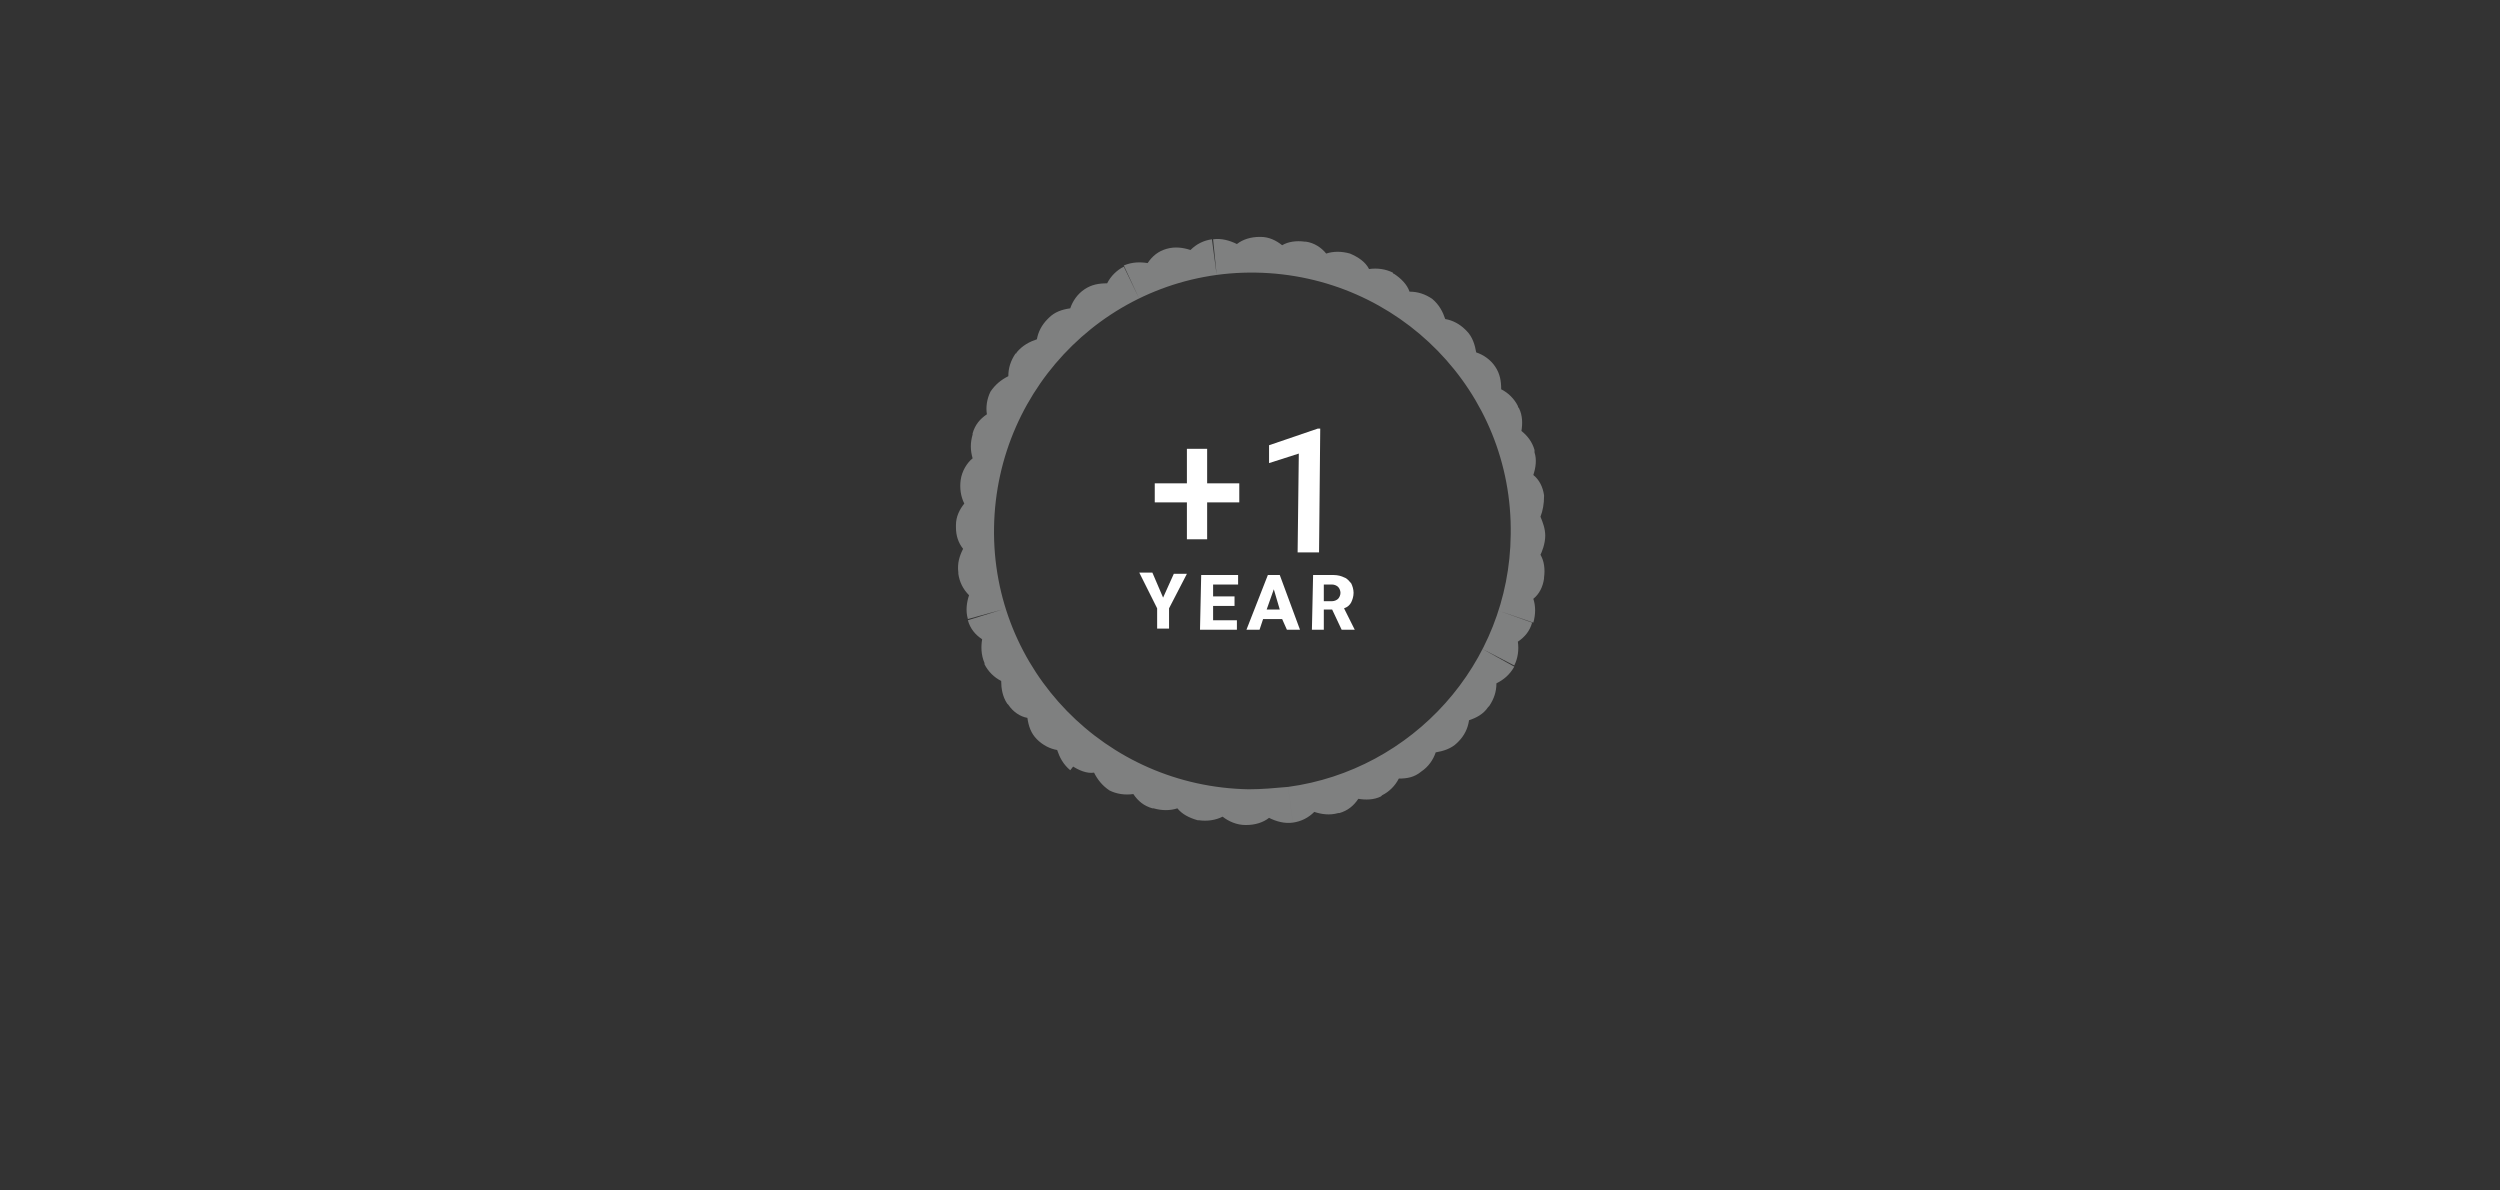 <?xml version="1.0" encoding="utf-8"?>
<!-- Generator: Adobe Illustrator 27.1.1, SVG Export Plug-In . SVG Version: 6.00 Build 0)  -->
<svg version="1.1" id="Layer_1" xmlns="http://www.w3.org/2000/svg" xmlns:xlink="http://www.w3.org/1999/xlink" x="0px" y="0px"
	 viewBox="0 0 210 100" style="enable-background:new 0 0 210 100;" xml:space="preserve">
<rect x="0" y="0" width="210" height="100" fill="#333333" stroke="none"/>
<style type="text/css">
	.st0{fill:#7F8080;}
	.st1{fill:#FFFFFF;}
</style>
<g>
	<g>
		<g>
			<path class="st0" d="M129.8,45c0-0.6-0.2-1.1-0.4-1.6c0.2-0.5,0.3-1.1,0.3-1.7c0,0,0-0.1,0-0.1c-0.1-0.7-0.4-1.3-0.9-1.7
				c0.2-0.6,0.3-1.3,0.1-1.9c0,0,0-0.1,0-0.2c-0.2-0.7-0.6-1.2-1.1-1.6c0.1-0.6,0.1-1.3-0.2-1.9c0,0-0.1-0.1-0.1-0.2
				c-0.3-0.6-0.8-1.1-1.4-1.4c0-0.7-0.1-1.3-0.5-1.9l-2.5,1.7l2.5-1.7c-0.4-0.6-1-1-1.6-1.2c-0.1-0.6-0.3-1.3-0.8-1.8l-0.1-0.1
				c-0.5-0.5-1.1-0.8-1.7-0.9c-0.2-0.6-0.5-1.2-1.1-1.7l0,0c-0.6-0.4-1.2-0.6-1.9-0.6c-0.2-0.6-0.7-1.1-1.3-1.5c0,0-0.1,0-0.1-0.1
				c-0.6-0.3-1.3-0.4-2-0.3c-0.3-0.6-0.9-1-1.6-1.3c0,0,0,0,0,0c-0.7-0.2-1.4-0.2-2,0c-0.4-0.5-1-0.9-1.7-1l-0.1,0
				c-0.7-0.1-1.4,0-1.9,0.3c-0.5-0.4-1.1-0.7-1.8-0.7c0,0-0.1,0-0.1,0c-0.7,0-1.4,0.2-1.9,0.6c-0.6-0.3-1.3-0.5-2-0.4l0.3,3l-0.4-3
				c-0.7,0.1-1.3,0.4-1.8,0.9c-0.6-0.2-1.3-0.3-2-0.1l0,0c-0.7,0.2-1.2,0.6-1.6,1.2c-0.6-0.1-1.3-0.1-2,0.2l1.3,2.8l-1.3-2.7
				c-0.6,0.3-1.1,0.8-1.4,1.4c-0.7,0-1.3,0.1-1.9,0.5l1.7,2.5l-1.7-2.5c-0.6,0.4-1,1-1.2,1.6c-0.7,0.1-1.3,0.3-1.8,0.8
				c0,0,0,0-0.1,0.1c-0.5,0.5-0.8,1.1-0.9,1.7c-0.6,0.2-1.2,0.5-1.7,1.1c0,0,0,0.1-0.1,0.1c-0.4,0.6-0.6,1.2-0.6,1.9
				c-0.6,0.3-1.1,0.7-1.5,1.3c0,0,0,0,0,0c-0.3,0.6-0.4,1.3-0.3,1.9c-0.6,0.4-1,0.9-1.2,1.6l0,0.1c-0.2,0.7-0.2,1.3,0,2
				c-0.5,0.4-0.9,1.1-1,1.8l3,0.6l-3-0.6c-0.1,0.7,0,1.4,0.3,2c-0.4,0.5-0.7,1.1-0.7,1.8l0,0.2c0,0.7,0.2,1.3,0.6,1.8
				c-0.3,0.6-0.5,1.2-0.4,2l0,0.1c0.1,0.7,0.4,1.3,0.9,1.8c-0.2,0.6-0.3,1.3-0.1,2l2.9-0.8l-2.9,0.9c0.2,0.7,0.6,1.2,1.2,1.6
				c-0.1,0.6-0.1,1.3,0.2,2l0,0.1c0.3,0.6,0.8,1.1,1.4,1.4c0,0.6,0.1,1.3,0.5,1.9c0,0,0.1,0.1,0.1,0.1c0.4,0.6,1,1,1.6,1.1
				c0.1,0.7,0.3,1.3,0.8,1.8l0,0c0.5,0.5,1.1,0.8,1.7,0.9c0.2,0.6,0.5,1.2,1.1,1.7l1.9-2.4L90,64.3c0.6,0.4,1.3,0.7,1.9,0.6
				c0.3,0.6,0.7,1.1,1.3,1.5l1.5-2.6l-1.5,2.6c0.6,0.3,1.3,0.4,2,0.3c0.4,0.6,0.9,1,1.6,1.2l0.1,0c0.7,0.2,1.4,0.2,2,0
				c0.4,0.5,1,0.8,1.7,1c0,0,0.1,0,0.1,0c0.7,0.1,1.4,0,2-0.3c0.5,0.4,1.2,0.7,1.9,0.7c0,0,0,0,0.1,0c0.7,0,1.4-0.2,1.9-0.6
				c0.6,0.3,1.3,0.5,2,0.4l-0.4-3c-1.1,0.1-2.2,0.2-3.3,0.2c-12-0.2-21.6-10-21.4-22c0.2-12,10-21.6,22-21.4c12,0.2,21.6,10,21.4,22
				c-0.1,10.9-8.3,19.8-18.7,21.2l0.4,3c0.7-0.1,1.3-0.4,1.8-0.9c0.6,0.2,1.3,0.3,2,0.1l0.1,0c0.7-0.2,1.2-0.6,1.6-1.2
				c0.6,0.1,1.3,0.1,1.9-0.2c0,0,0.1-0.1,0.1-0.1c0.6-0.3,1.1-0.8,1.4-1.4c0.7,0,1.3-0.1,1.9-0.6l-1.7-2.5l1.7,2.5
				c0.6-0.4,1-1,1.2-1.6c0.6-0.1,1.3-0.3,1.8-0.8l0.1-0.1c0.5-0.5,0.8-1.1,0.9-1.8c0.6-0.2,1.2-0.5,1.6-1.1l0.1-0.1
				c0.4-0.6,0.6-1.2,0.6-1.9c0.6-0.3,1.1-0.7,1.5-1.4l-2.7-1.5l2.7,1.4c0.3-0.6,0.4-1.3,0.3-2c0.6-0.4,1-0.9,1.2-1.6l-2.8-1l2.9,1
				c0.2-0.7,0.2-1.4,0-2c0.5-0.4,0.8-1,0.9-1.7c0,0,0-0.1,0-0.1c0.1-0.7,0-1.4-0.3-1.9C129.5,46.4,129.8,45.7,129.8,45L129.8,45z"/>
		</g>
	</g>
	<g>
		<g>
			<path class="st1" d="M104.1,42.2l-2.7,0l0,3.1l-1.7,0l0-3.1l-2.7,0l0-1.6l2.7,0l0-2.9l1.7,0l0,2.9l2.7,0L104.1,42.2z"/>
			<path class="st1" d="M109,46.4l0.1-8.3l-2.5,0.8l0-1.5l4.1-1.4l0.2,0l-0.1,10.4L109,46.4z"/>
		</g>
	</g>
	<g>
		<g>
			<path class="st1" d="M98.6,48.2l1.1,0l-1.5,2.9l0,1.7l-1,0l0-1.7l-1.5-3l1.1,0l0.9,2.1L98.6,48.2z"/>
			<path class="st1" d="M103.9,52.1l0,0.8l-2.4,0l-0.7,0l0.1-4.6l1,0l2.1,0l0,0.8l-2.1,0l0,1l1.8,0l0,0.8l-1.8,0l0,1.2L103.9,52.1z"
				/>
			<path class="st1" d="M107.7,52l-1.6,0l-0.3,0.9l-1.1,0l1.8-4.6l0.7,0l0.3,0l1.7,4.6l-1.1,0L107.7,52z M107.5,51.2l-0.5-1.7
				l-0.6,1.7L107.5,51.2z"/>
			<path class="st1" d="M113.8,52.9L113.8,52.9l-1.1,0l-0.8-1.7l-0.7,0l0,1.7l-1,0l0.1-4.6l1.7,0c0.4,0,0.7,0.1,0.9,0.2
				c0.3,0.1,0.4,0.3,0.6,0.5c0.1,0.2,0.2,0.5,0.2,0.8c0,0.3-0.1,0.6-0.2,0.8c-0.1,0.2-0.3,0.4-0.6,0.5L113.8,52.9z M111.2,50.5
				l0.7,0c0.2,0,0.4-0.1,0.5-0.2c0.1-0.1,0.2-0.3,0.2-0.5c0-0.2-0.1-0.4-0.2-0.5c-0.1-0.1-0.3-0.2-0.5-0.2l-0.7,0L111.2,50.5z"/>
		</g>
	</g>
</g>
</svg>
